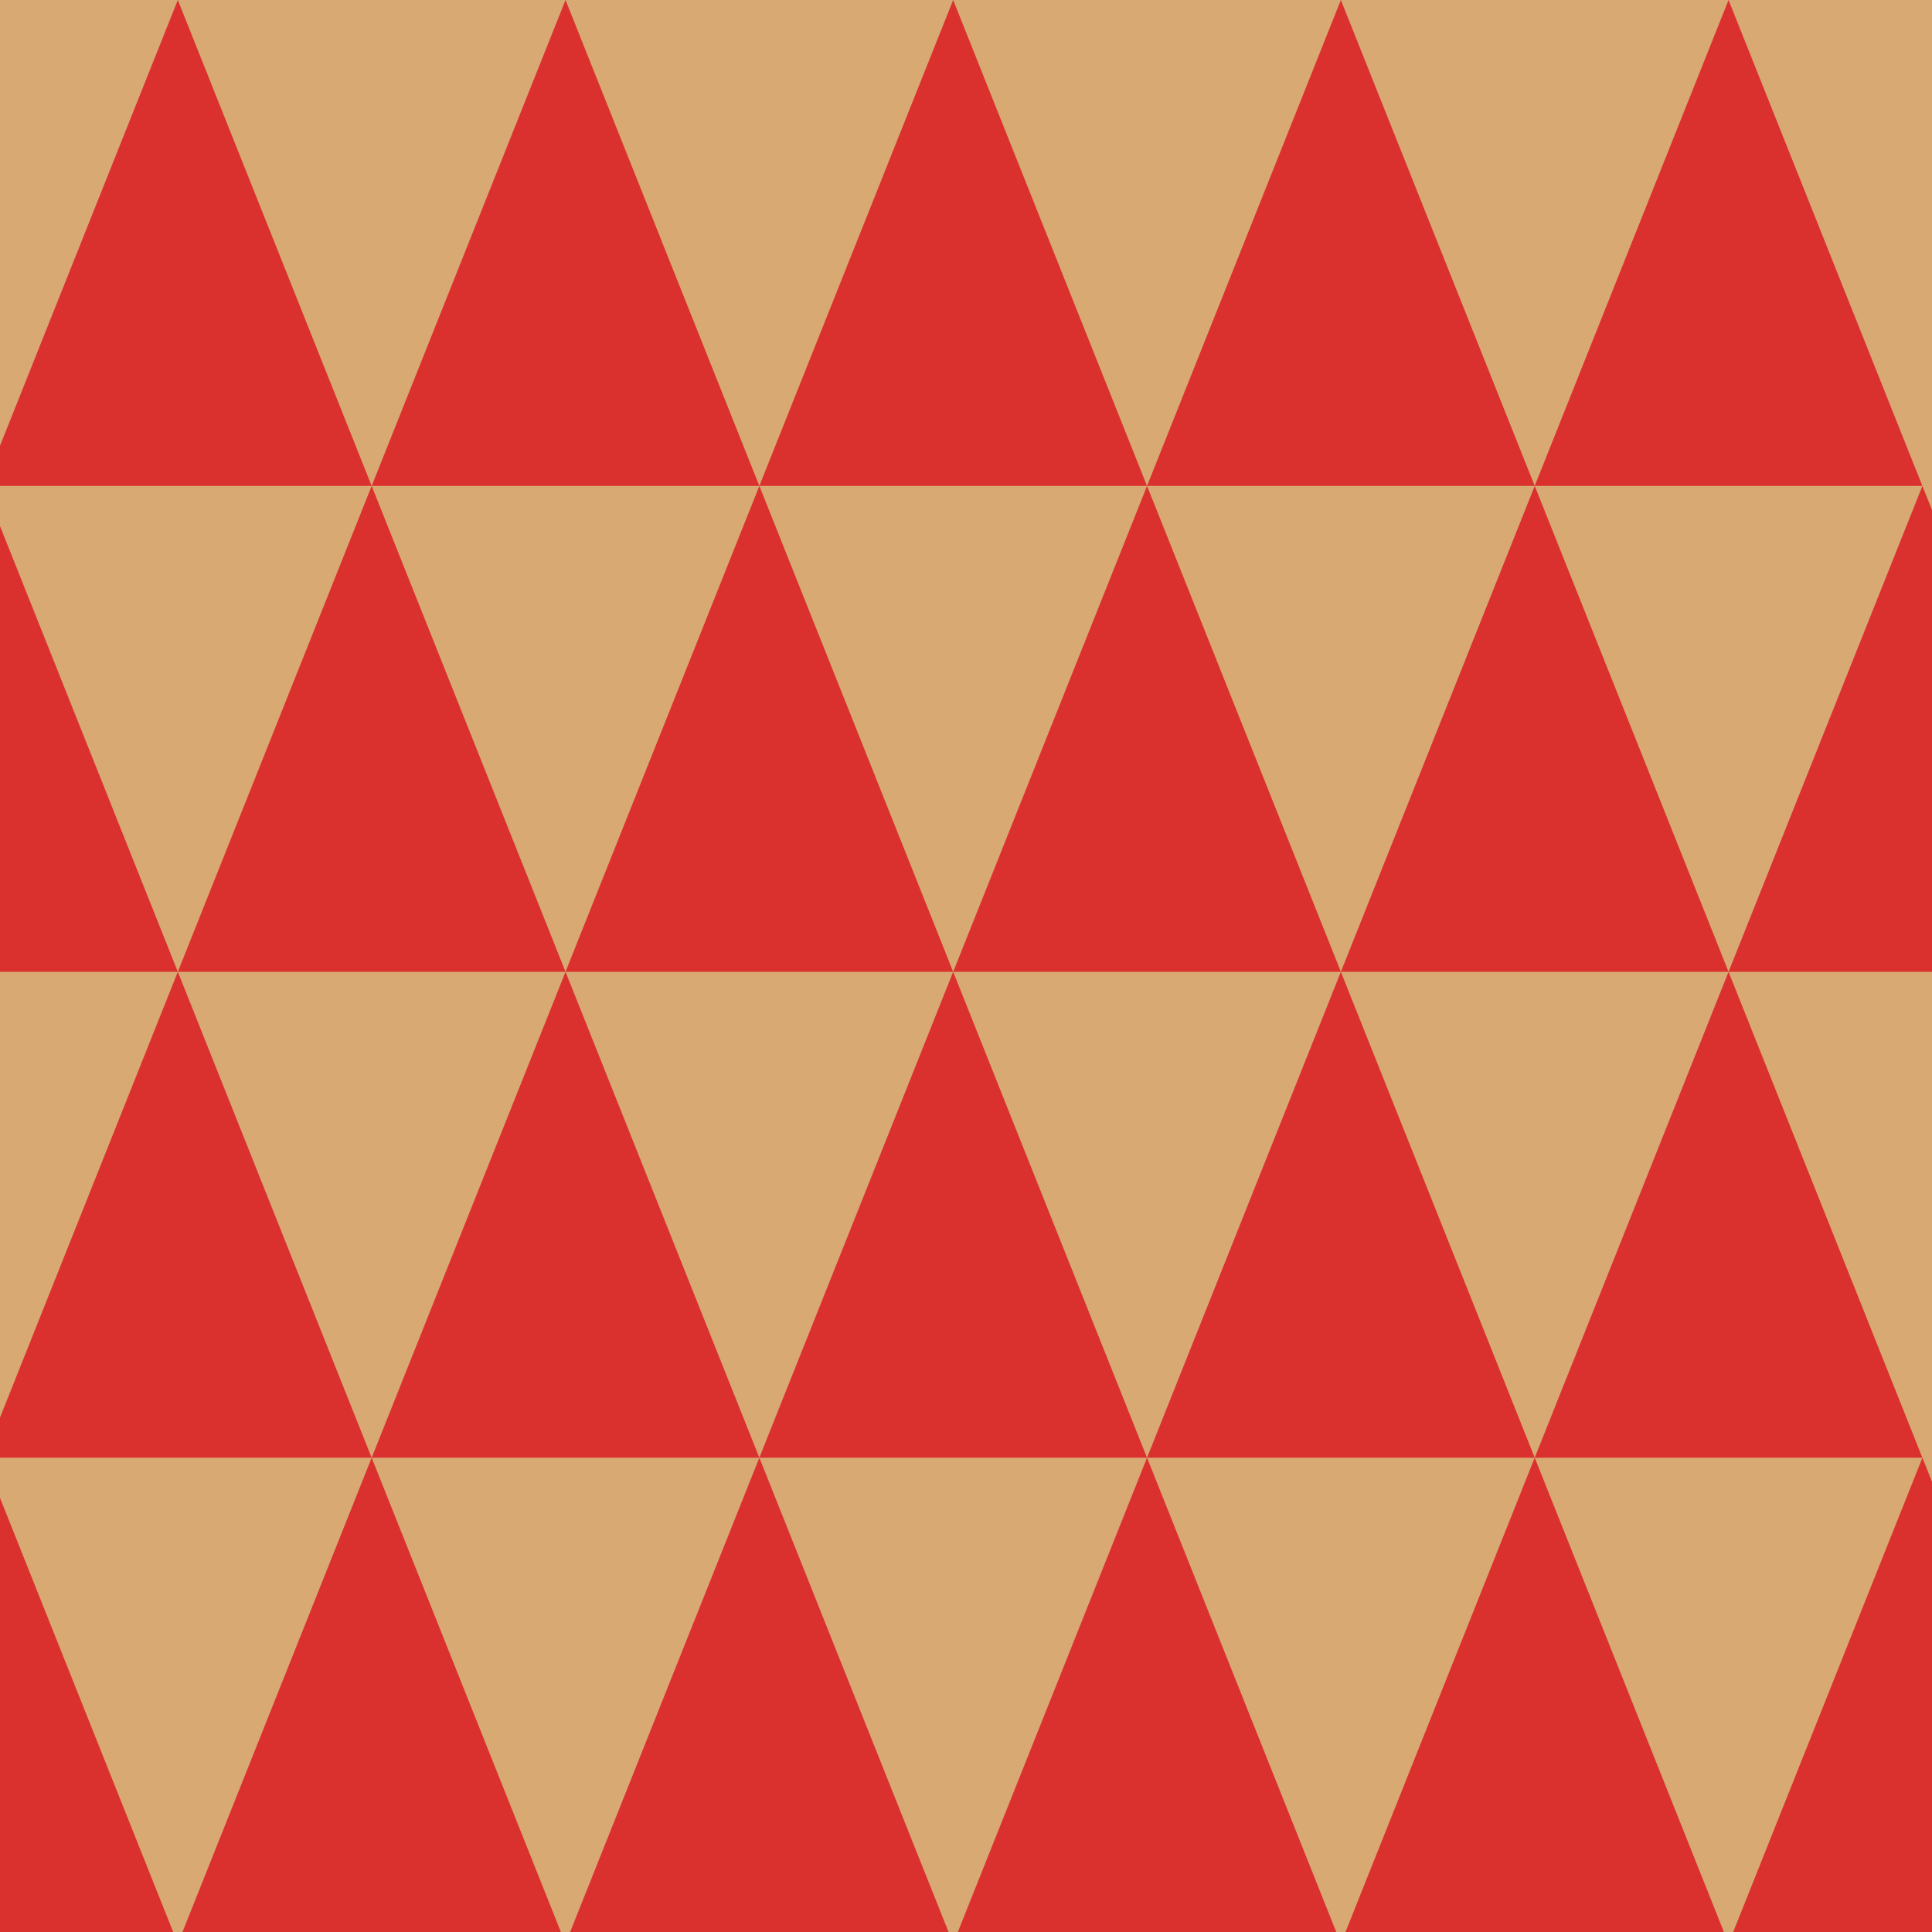 <svg width="125" height="125" viewBox="0 0 125 125" fill="none" xmlns="http://www.w3.org/2000/svg">
<g clip-path="url(#clip0_216_5640)">
<rect width="125" height="125" fill="#D8A973"/>
<path d="M11.505 0L24.046 31.438H-1.037L11.505 0Z" fill="#DB312E"/>
<path d="M36.589 0L49.13 31.438H24.047L36.589 0Z" fill="#DB312E"/>
<path d="M61.67 0L74.212 31.438H49.129L61.67 0Z" fill="#DB312E"/>
<path d="M86.754 0L99.296 31.438H74.213L86.754 0Z" fill="#DB312E"/>
<path d="M111.837 0L124.378 31.438H99.295L111.837 0Z" fill="#DB312E"/>
<path d="M-1.037 31.438L11.505 62.875H-13.578L-1.037 31.438Z" fill="#DB312E"/>
<path d="M24.047 31.438L36.589 62.875H11.506L24.047 31.438Z" fill="#DB312E"/>
<path d="M49.13 31.438L61.671 62.875H36.588L49.13 31.438Z" fill="#DB312E"/>
<path d="M74.213 31.438L86.755 62.875H61.672L74.213 31.438Z" fill="#DB312E"/>
<path d="M99.296 31.438L111.837 62.875H86.754L99.296 31.438Z" fill="#DB312E"/>
<path d="M124.38 31.438L136.921 62.875H111.838L124.38 31.438Z" fill="#DB312E"/>
<path d="M11.505 62.875L24.046 94.313H-1.037L11.505 62.875Z" fill="#DB312E"/>
<path d="M36.589 62.875L49.13 94.313H24.047L36.589 62.875Z" fill="#DB312E"/>
<path d="M61.67 62.875L74.212 94.313H49.129L61.67 62.875Z" fill="#DB312E"/>
<path d="M86.754 62.875L99.296 94.313H74.213L86.754 62.875Z" fill="#DB312E"/>
<path d="M111.837 62.875L124.378 94.313H99.295L111.837 62.875Z" fill="#DB312E"/>
<path d="M-1.037 94.312L11.505 125.75H-13.578L-1.037 94.312Z" fill="#DB312E"/>
<path d="M24.047 94.312L36.589 125.75H11.506L24.047 94.312Z" fill="#DB312E"/>
<path d="M49.13 94.312L61.671 125.75H36.588L49.13 94.312Z" fill="#DB312E"/>
<path d="M74.213 94.312L86.755 125.75H61.672L74.213 94.312Z" fill="#DB312E"/>
<path d="M99.296 94.312L111.837 125.75H86.754L99.296 94.312Z" fill="#DB312E"/>
<path d="M124.38 94.312L136.921 125.75H111.838L124.38 94.312Z" fill="#DB312E"/>
</g>
<defs>
<clipPath id="clip0_216_5640">
<rect width="125" height="125" fill="white"/>
</clipPath>
</defs>
</svg>
